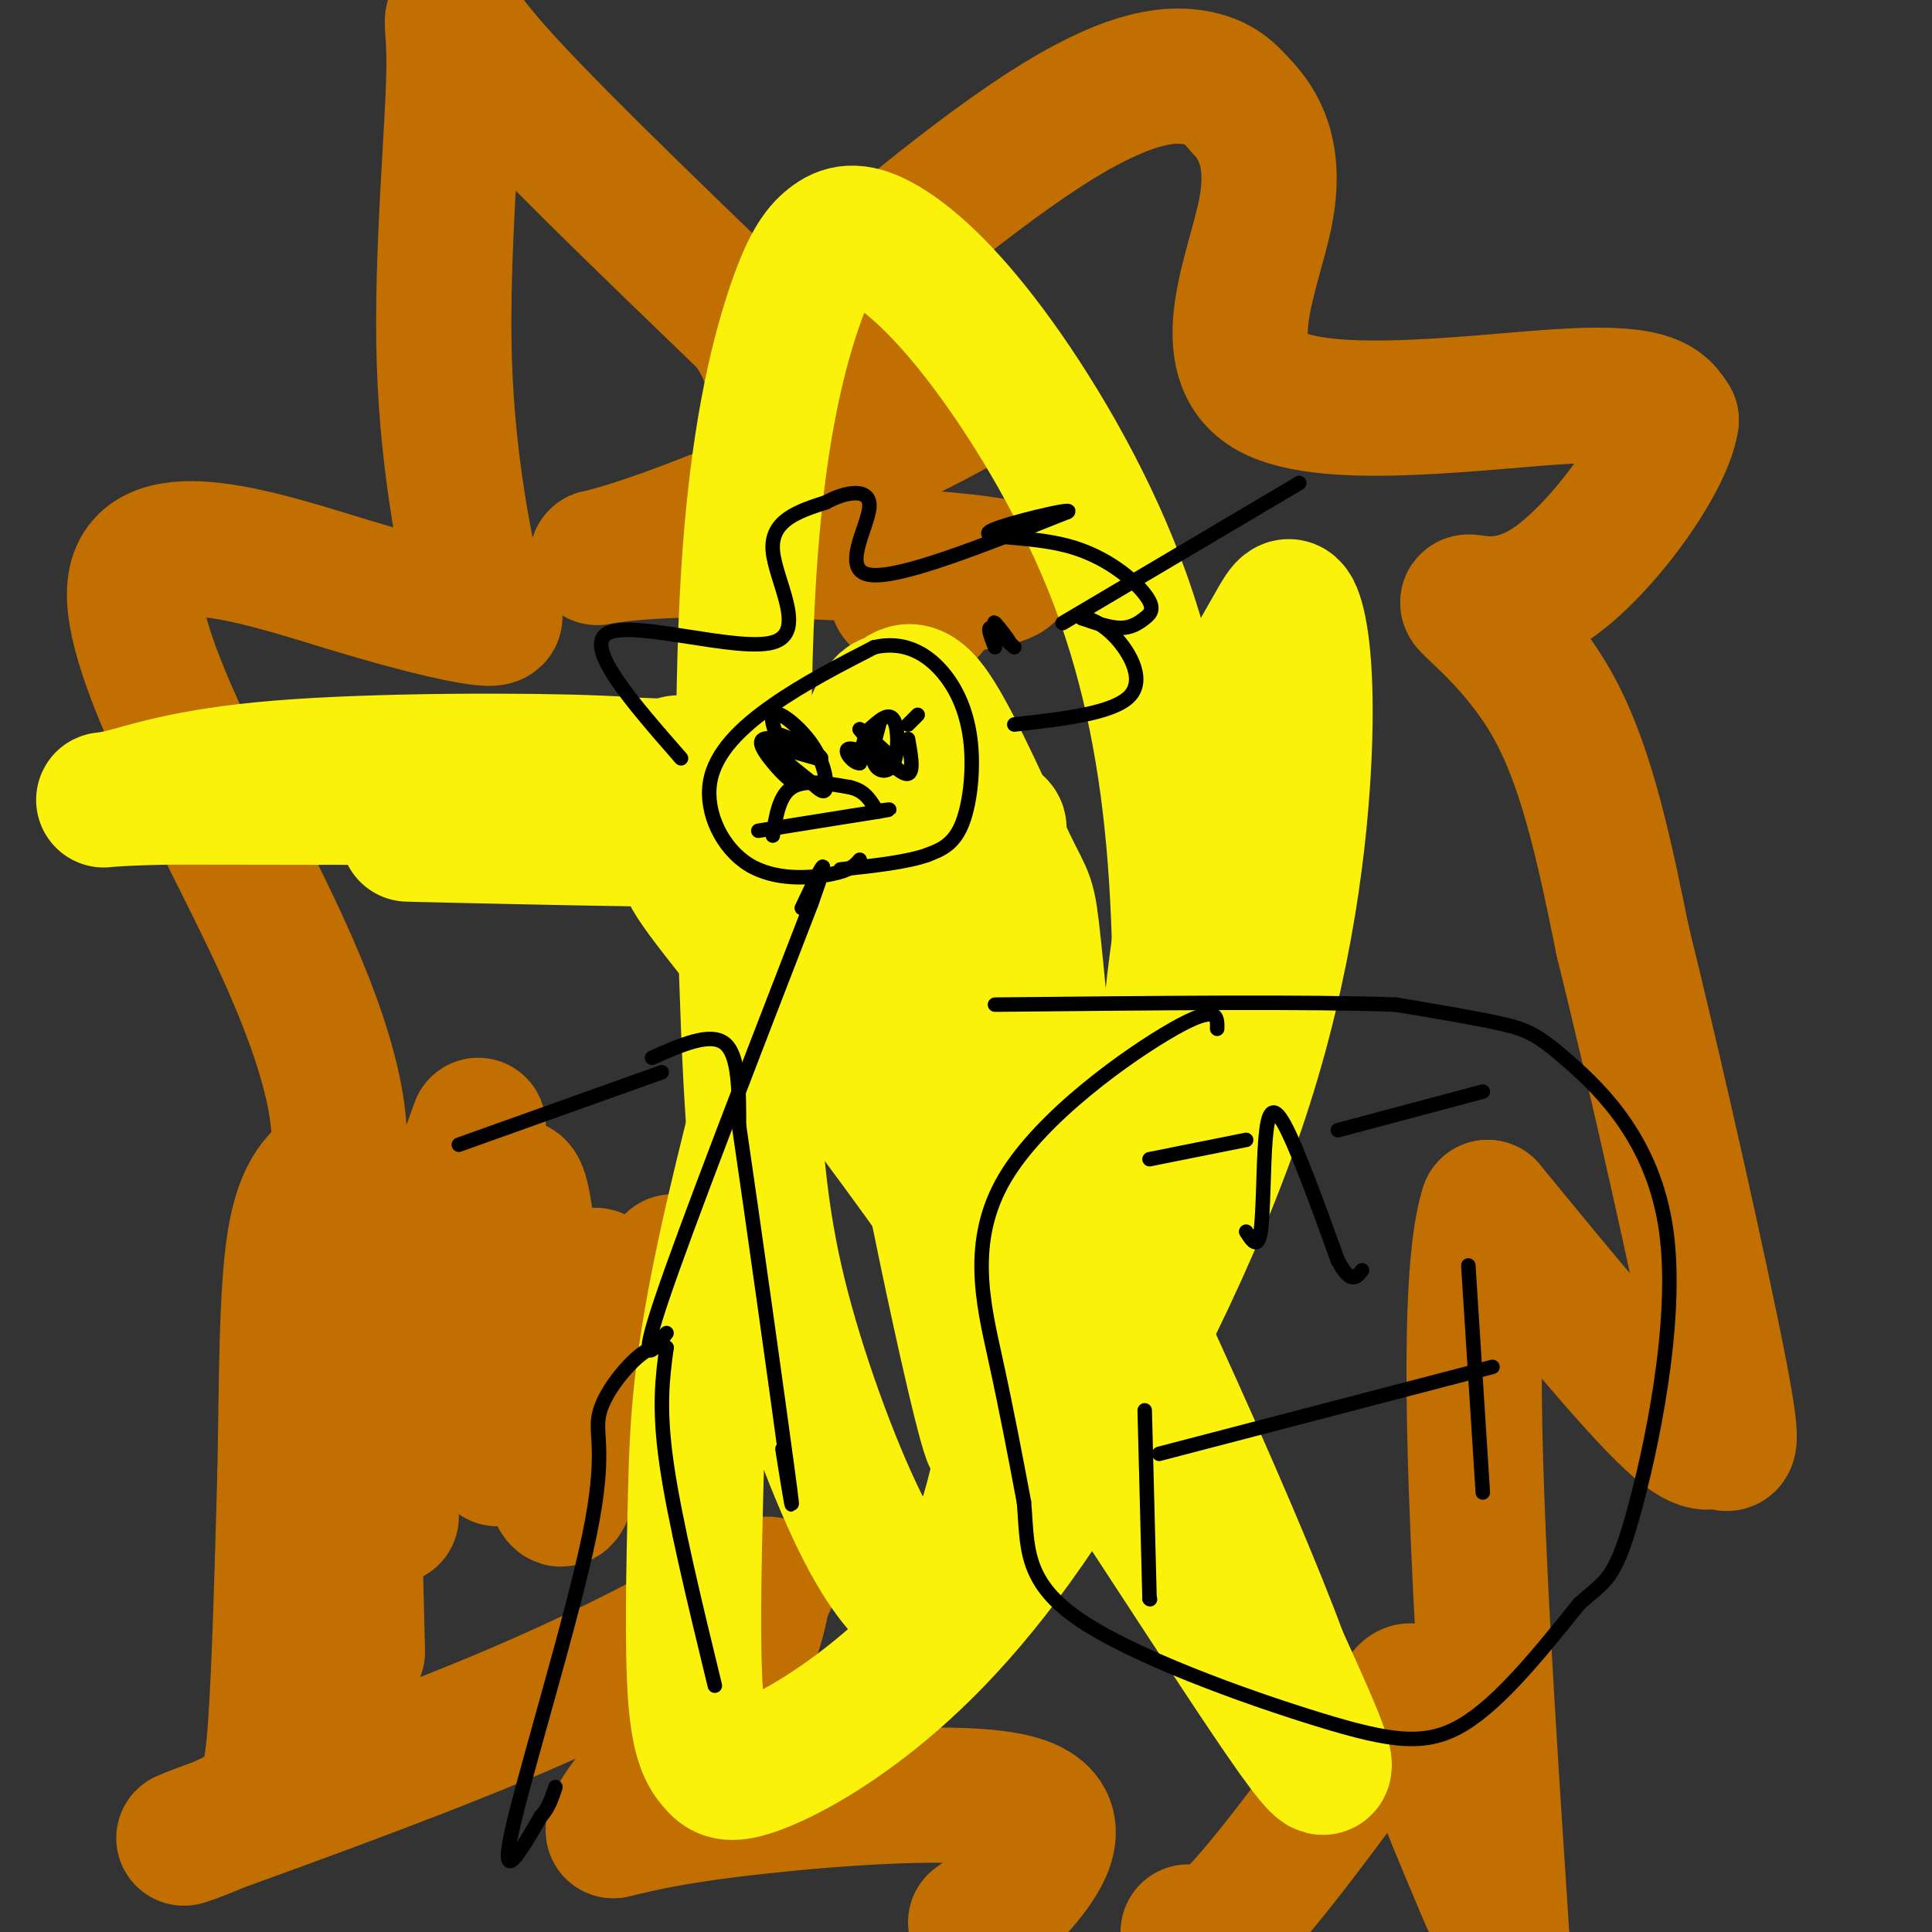 <svg viewBox='0 0 400 400' version='1.1' xmlns='http://www.w3.org/2000/svg' xmlns:xlink='http://www.w3.org/1999/xlink'><rect x="0" y="0" width="400" height="400" fill="#333333" stroke="none"/><g fill='none' stroke='#C26F01' stroke-width='28' stroke-linecap='round' stroke-linejoin='round'><path d='M159,328c-15.537,8.662 -31.075,17.324 -54,27c-22.925,9.676 -53.238,20.367 -63,24c-9.762,3.633 1.026,0.209 7,-3c5.974,-3.209 7.136,-6.203 8,-18c0.864,-11.797 1.432,-32.399 2,-53'/><path d='M59,305c0.356,-18.200 0.244,-37.200 2,-48c1.756,-10.800 5.378,-13.400 9,-16'/><path d='M70,241c1.084,-8.436 -0.707,-21.526 -12,-46c-11.293,-24.474 -32.089,-60.333 -30,-74c2.089,-13.667 27.062,-5.141 44,0c16.938,5.141 25.839,6.897 29,7c3.161,0.103 0.580,-1.449 -2,-3'/><path d='M99,125c-2.077,-8.203 -6.268,-27.209 -7,-50c-0.732,-22.791 1.995,-49.367 2,-62c0.005,-12.633 -2.713,-11.324 7,0c9.713,11.324 31.856,32.662 54,54'/><path d='M155,67c7.990,11.158 0.967,12.053 10,2c9.033,-10.053 34.124,-31.053 51,-42c16.876,-10.947 25.536,-11.842 31,-11c5.464,0.842 7.732,3.421 10,6'/><path d='M257,22c3.541,3.668 7.392,9.839 5,22c-2.392,12.161 -11.029,30.313 1,37c12.029,6.687 44.722,1.911 62,1c17.278,-0.911 19.139,2.045 21,5'/><path d='M346,87c-1.140,8.429 -14.491,27.002 -25,34c-10.509,6.998 -18.175,2.423 -17,4c1.175,1.577 11.193,9.308 18,22c6.807,12.692 10.404,30.346 14,48'/><path d='M336,195c6.657,26.810 16.300,69.836 20,89c3.700,19.164 1.458,14.467 0,14c-1.458,-0.467 -2.131,3.295 -10,-4c-7.869,-7.295 -22.935,-25.648 -38,-44'/><path d='M308,250c-5.833,18.000 -1.417,85.000 3,152'/><path d='M308,393c-5.917,-14.006 -11.833,-28.012 -14,-36c-2.167,-7.988 -0.583,-9.958 -7,-1c-6.417,8.958 -20.833,28.845 -29,38c-8.167,9.155 -10.083,7.577 -12,6'/><path d='M202,398c3.589,-2.530 7.179,-5.060 11,-10c3.821,-4.940 7.875,-12.292 -3,-15c-10.875,-2.708 -36.679,-0.774 -53,1c-16.321,1.774 -23.161,3.387 -30,5'/><path d='M127,379c-0.444,-4.244 13.444,-17.356 21,-27c7.556,-9.644 8.778,-15.822 10,-22'/><path d='M74,342c-0.500,-19.250 -1.000,-38.500 0,-53c1.000,-14.500 3.500,-24.250 6,-34'/><path d='M81,314c-1.500,-6.250 -3.000,-12.500 0,-26c3.000,-13.500 10.500,-34.250 18,-55'/><path d='M103,302c-0.419,-9.933 -0.839,-19.867 0,-33c0.839,-13.133 2.935,-29.467 5,-21c2.065,8.467 4.097,41.733 6,55c1.903,13.267 3.675,6.536 5,-4c1.325,-10.536 2.203,-24.875 3,-31c0.797,-6.125 1.513,-4.036 4,-1c2.487,3.036 6.743,7.018 11,11'/><path d='M137,278c2.488,3.024 3.208,5.083 3,1c-0.208,-4.083 -1.345,-14.310 -1,-17c0.345,-2.690 2.173,2.155 4,7'/><path d='M164,78c24.887,-3.124 49.774,-6.249 42,1c-7.774,7.249 -48.207,24.871 -68,32c-19.793,7.129 -18.944,3.766 0,3c18.944,-0.766 55.984,1.067 67,3c11.016,1.933 -3.992,3.967 -19,6'/><path d='M186,123c-1.533,1.244 4.133,1.356 6,2c1.867,0.644 -0.067,1.822 -2,3'/><path d='M189,128c0.000,0.000 0.100,0.100 0.1,0.1'/><path d='M189,128c0.000,0.000 0.100,0.100 0.1,0.1'/></g>
<g fill='none' stroke='#FBF20B' stroke-width='28' stroke-linecap='round' stroke-linejoin='round'><path d='M101,173c-13.786,-0.276 -27.572,-0.551 -3,0c24.572,0.551 87.503,1.930 104,0c16.497,-1.930 -13.438,-7.169 -28,-10c-14.562,-2.831 -13.750,-3.256 -29,-4c-15.250,-0.744 -46.562,-1.808 -49,-1c-2.438,0.808 23.997,3.487 36,5c12.003,1.513 9.572,1.861 -9,2c-18.572,0.139 -53.286,0.070 -88,0'/><path d='M35,165c-16.870,0.337 -15.044,1.181 -10,0c5.044,-1.181 13.304,-4.387 33,-6c19.696,-1.613 50.826,-1.635 66,-1c15.174,0.635 14.393,1.925 15,1c0.607,-0.925 2.604,-4.065 11,8c8.396,12.065 23.192,39.336 30,48c6.808,8.664 5.626,-1.278 1,-10c-4.626,-8.722 -12.698,-16.225 -19,-20c-6.302,-3.775 -10.835,-3.824 -15,-5c-4.165,-1.176 -7.962,-3.480 0,7c7.962,10.480 27.682,33.745 53,70c25.318,36.255 56.234,85.502 68,102c11.766,16.498 4.383,0.249 -3,-16'/><path d='M265,343c-4.558,-12.507 -14.454,-35.775 -26,-61c-11.546,-25.225 -24.743,-52.405 -30,-55c-5.257,-2.595 -2.576,19.397 -1,30c1.576,10.603 2.046,9.819 3,9c0.954,-0.819 2.393,-1.671 4,-6c1.607,-4.329 3.382,-12.136 -4,-33c-7.382,-20.864 -23.923,-54.787 -26,-42c-2.077,12.787 10.309,72.283 16,97c5.691,24.717 4.686,14.655 5,14c0.314,-0.655 1.947,8.099 4,2c2.053,-6.099 4.527,-27.049 7,-48'/><path d='M217,250c0.478,-19.140 -1.826,-42.991 -3,-54c-1.174,-11.009 -1.218,-9.175 -5,-17c-3.782,-7.825 -11.304,-25.310 -16,-32c-4.696,-6.690 -6.568,-2.585 -8,-2c-1.432,0.585 -2.424,-2.349 -9,18c-6.576,20.349 -18.734,63.983 -25,92c-6.266,28.017 -6.639,40.419 -7,55c-0.361,14.581 -0.709,31.341 0,41c0.709,9.659 2.476,12.216 4,14c1.524,1.784 2.807,2.795 8,1c5.193,-1.795 14.297,-6.394 25,-15c10.703,-8.606 23.005,-21.218 37,-43c13.995,-21.782 29.684,-52.734 39,-81c9.316,-28.266 12.260,-53.846 13,-71c0.740,-17.154 -0.724,-25.884 -2,-29c-1.276,-3.116 -2.364,-0.620 -5,4c-2.636,4.620 -6.820,11.362 -11,26c-4.180,14.638 -8.356,37.172 -10,58c-1.644,20.828 -0.755,39.951 0,42c0.755,2.049 1.378,-12.975 2,-28'/><path d='M244,229c0.514,-14.009 0.800,-35.031 -1,-55c-1.800,-19.969 -5.687,-38.886 -13,-57c-7.313,-18.114 -18.052,-35.427 -27,-47c-8.948,-11.573 -16.106,-17.407 -21,-20c-4.894,-2.593 -7.523,-1.946 -10,0c-2.477,1.946 -4.800,5.192 -8,15c-3.200,9.808 -7.275,26.177 -9,54c-1.725,27.823 -1.098,67.100 0,94c1.098,26.900 2.667,41.423 7,58c4.333,16.577 11.429,35.207 17,46c5.571,10.793 9.617,13.749 12,16c2.383,2.251 3.103,3.798 6,-1c2.897,-4.798 7.971,-15.942 11,-33c3.029,-17.058 4.015,-40.029 5,-63'/></g>
<g fill='none' stroke='#000000' stroke-width='3' stroke-linecap='round' stroke-linejoin='round'><path d='M138,279c-1.553,-0.247 -3.107,-0.494 -6,2c-2.893,2.494 -7.126,7.730 -8,12c-0.874,4.270 1.611,7.573 -2,25c-3.611,17.427 -13.317,48.979 -16,61c-2.683,12.021 1.659,4.510 6,-3'/><path d='M112,376c1.500,-1.500 2.250,-3.750 3,-6'/><path d='M138,279c-0.833,6.167 -1.667,12.333 0,24c1.667,11.667 5.833,28.833 10,46'/><path d='M138,276c-3.000,3.917 -6.000,7.833 -1,-7c5.000,-14.833 18.000,-48.417 31,-82'/><path d='M168,187c4.833,-13.500 1.417,-6.250 -2,1'/><path d='M137,222c0.000,0.000 -42.000,15.000 -42,15'/><path d='M135,219c6.000,-2.667 12.000,-5.333 15,-3c3.000,2.333 3.000,9.667 3,17'/><path d='M153,233c2.733,18.600 8.067,56.600 10,71c1.933,14.400 0.467,5.200 -1,-4'/><path d='M178,178c-0.923,1.088 -1.847,2.175 -6,3c-4.153,0.825 -11.536,1.386 -17,-2c-5.464,-3.386 -9.010,-10.719 -8,-17c1.010,-6.281 6.574,-11.509 13,-16c6.426,-4.491 13.713,-8.246 21,-12'/><path d='M181,134c6.046,-1.381 10.662,1.166 14,5c3.338,3.834 5.399,8.955 6,15c0.601,6.045 -0.257,13.013 -2,17c-1.743,3.987 -4.372,4.994 -7,6'/><path d='M192,177c-4.167,1.500 -11.083,2.250 -18,3'/><path d='M160,173c0.667,-4.167 1.333,-8.333 4,-10c2.667,-1.667 7.333,-0.833 12,0'/><path d='M176,163c2.833,0.667 3.917,2.333 5,4'/><path d='M157,172c0.000,0.000 25.000,-4.000 25,-4'/><path d='M182,168c4.000,-0.667 1.500,-0.333 -1,0'/><path d='M269,100c0.000,0.000 -49.000,29.000 -49,29'/><path d='M206,134c-0.750,-1.917 -1.500,-3.833 -1,-4c0.500,-0.167 2.250,1.417 4,3'/><path d='M209,133c-0.133,-0.556 -2.467,-3.444 -3,-4c-0.533,-0.556 0.733,1.222 2,3'/><path d='M208,132c0.667,0.833 1.333,1.417 2,2'/><path d='M162,154c1.917,0.083 3.833,0.167 4,0c0.167,-0.167 -1.417,-0.583 -3,-1'/><path d='M163,153c-1.400,-0.244 -3.400,-0.356 -3,0c0.400,0.356 3.200,1.178 6,2'/><path d='M166,155c-0.202,-0.440 -3.708,-2.542 -5,-2c-1.292,0.542 -0.369,3.726 0,4c0.369,0.274 0.185,-2.363 0,-5'/><path d='M161,152c2.655,0.560 9.292,4.458 9,5c-0.292,0.542 -7.512,-2.274 -9,-2c-1.488,0.274 2.756,3.637 7,7'/><path d='M168,162c1.801,1.715 2.802,2.501 3,1c0.198,-1.501 -0.408,-5.289 -3,-9c-2.592,-3.711 -7.169,-7.346 -8,-6c-0.831,1.346 2.085,7.673 5,14'/><path d='M165,162c-0.911,0.711 -5.689,-4.511 -7,-7c-1.311,-2.489 0.844,-2.244 3,-2'/><path d='M182,150c-0.845,3.101 -1.690,6.202 -1,8c0.690,1.798 2.917,2.292 4,0c1.083,-2.292 1.024,-7.369 0,-9c-1.024,-1.631 -3.012,0.185 -5,2'/><path d='M180,151c-1.167,1.500 -1.583,4.250 -2,7'/><path d='M178,158c-1.381,0.143 -3.833,-3.000 -2,-3c1.833,-0.000 7.952,3.143 9,3c1.048,-0.143 -2.976,-3.571 -7,-7'/><path d='M178,151c0.867,1.222 6.533,7.778 9,9c2.467,1.222 1.733,-2.889 1,-7'/><path d='M188,150c0.000,0.000 2.000,-2.000 2,-2'/><path d='M141,157c-10.250,-11.720 -20.500,-23.440 -15,-26c5.500,-2.560 26.750,4.042 34,2c7.250,-2.042 0.500,-12.726 0,-19c-0.500,-6.274 5.250,-8.137 11,-10'/><path d='M171,104c4.226,-2.310 9.292,-3.083 9,1c-0.292,4.083 -5.940,13.024 0,14c5.940,0.976 23.470,-6.012 41,-13'/><path d='M221,106c2.004,-1.144 -13.486,2.497 -16,4c-2.514,1.503 7.948,0.867 16,3c8.052,2.133 13.694,7.036 16,10c2.306,2.964 1.275,3.990 0,5c-1.275,1.010 -2.793,2.003 -5,2c-2.207,-0.003 -5.104,-1.001 -8,-2'/><path d='M224,128c-0.405,-0.333 2.583,-0.167 6,3c3.417,3.167 7.262,9.333 4,13c-3.262,3.667 -13.631,4.833 -24,6'/><path d='M240,301c0.000,0.000 69.000,-18.000 69,-18'/><path d='M237,292c0.000,0.000 1.000,39.000 1,39'/><path d='M238,331c0.000,0.000 0.100,0.100 0.1,0.1'/><path d='M304,262c0.000,0.000 3.000,47.000 3,47'/><path d='M238,240c0.000,0.000 20.000,-4.000 20,-4'/><path d='M277,234c0.000,0.000 30.000,-8.000 30,-8'/><path d='M258,255c1.208,1.893 2.417,3.786 3,0c0.583,-3.786 0.542,-13.250 1,-19c0.458,-5.750 1.417,-7.786 4,-3c2.583,4.786 6.792,16.393 11,28'/><path d='M277,261c2.667,5.000 3.833,3.500 5,2'/><path d='M252,213c0.060,-2.583 0.119,-5.167 -9,0c-9.119,5.167 -27.417,18.083 -35,31c-7.583,12.917 -4.452,25.833 -2,37c2.452,11.167 4.226,20.583 6,30'/><path d='M212,311c0.791,8.900 -0.231,16.148 11,24c11.231,7.852 34.716,16.306 50,21c15.284,4.694 22.367,5.627 30,1c7.633,-4.627 15.817,-14.813 24,-25'/><path d='M327,332c5.496,-4.902 7.235,-4.656 11,-18c3.765,-13.344 9.556,-40.278 7,-59c-2.556,-18.722 -13.457,-29.233 -20,-35c-6.543,-5.767 -8.726,-6.791 -14,-8c-5.274,-1.209 -13.637,-2.605 -22,-4'/><path d='M289,208c-17.500,-0.667 -50.250,-0.333 -83,0'/></g>
</svg>